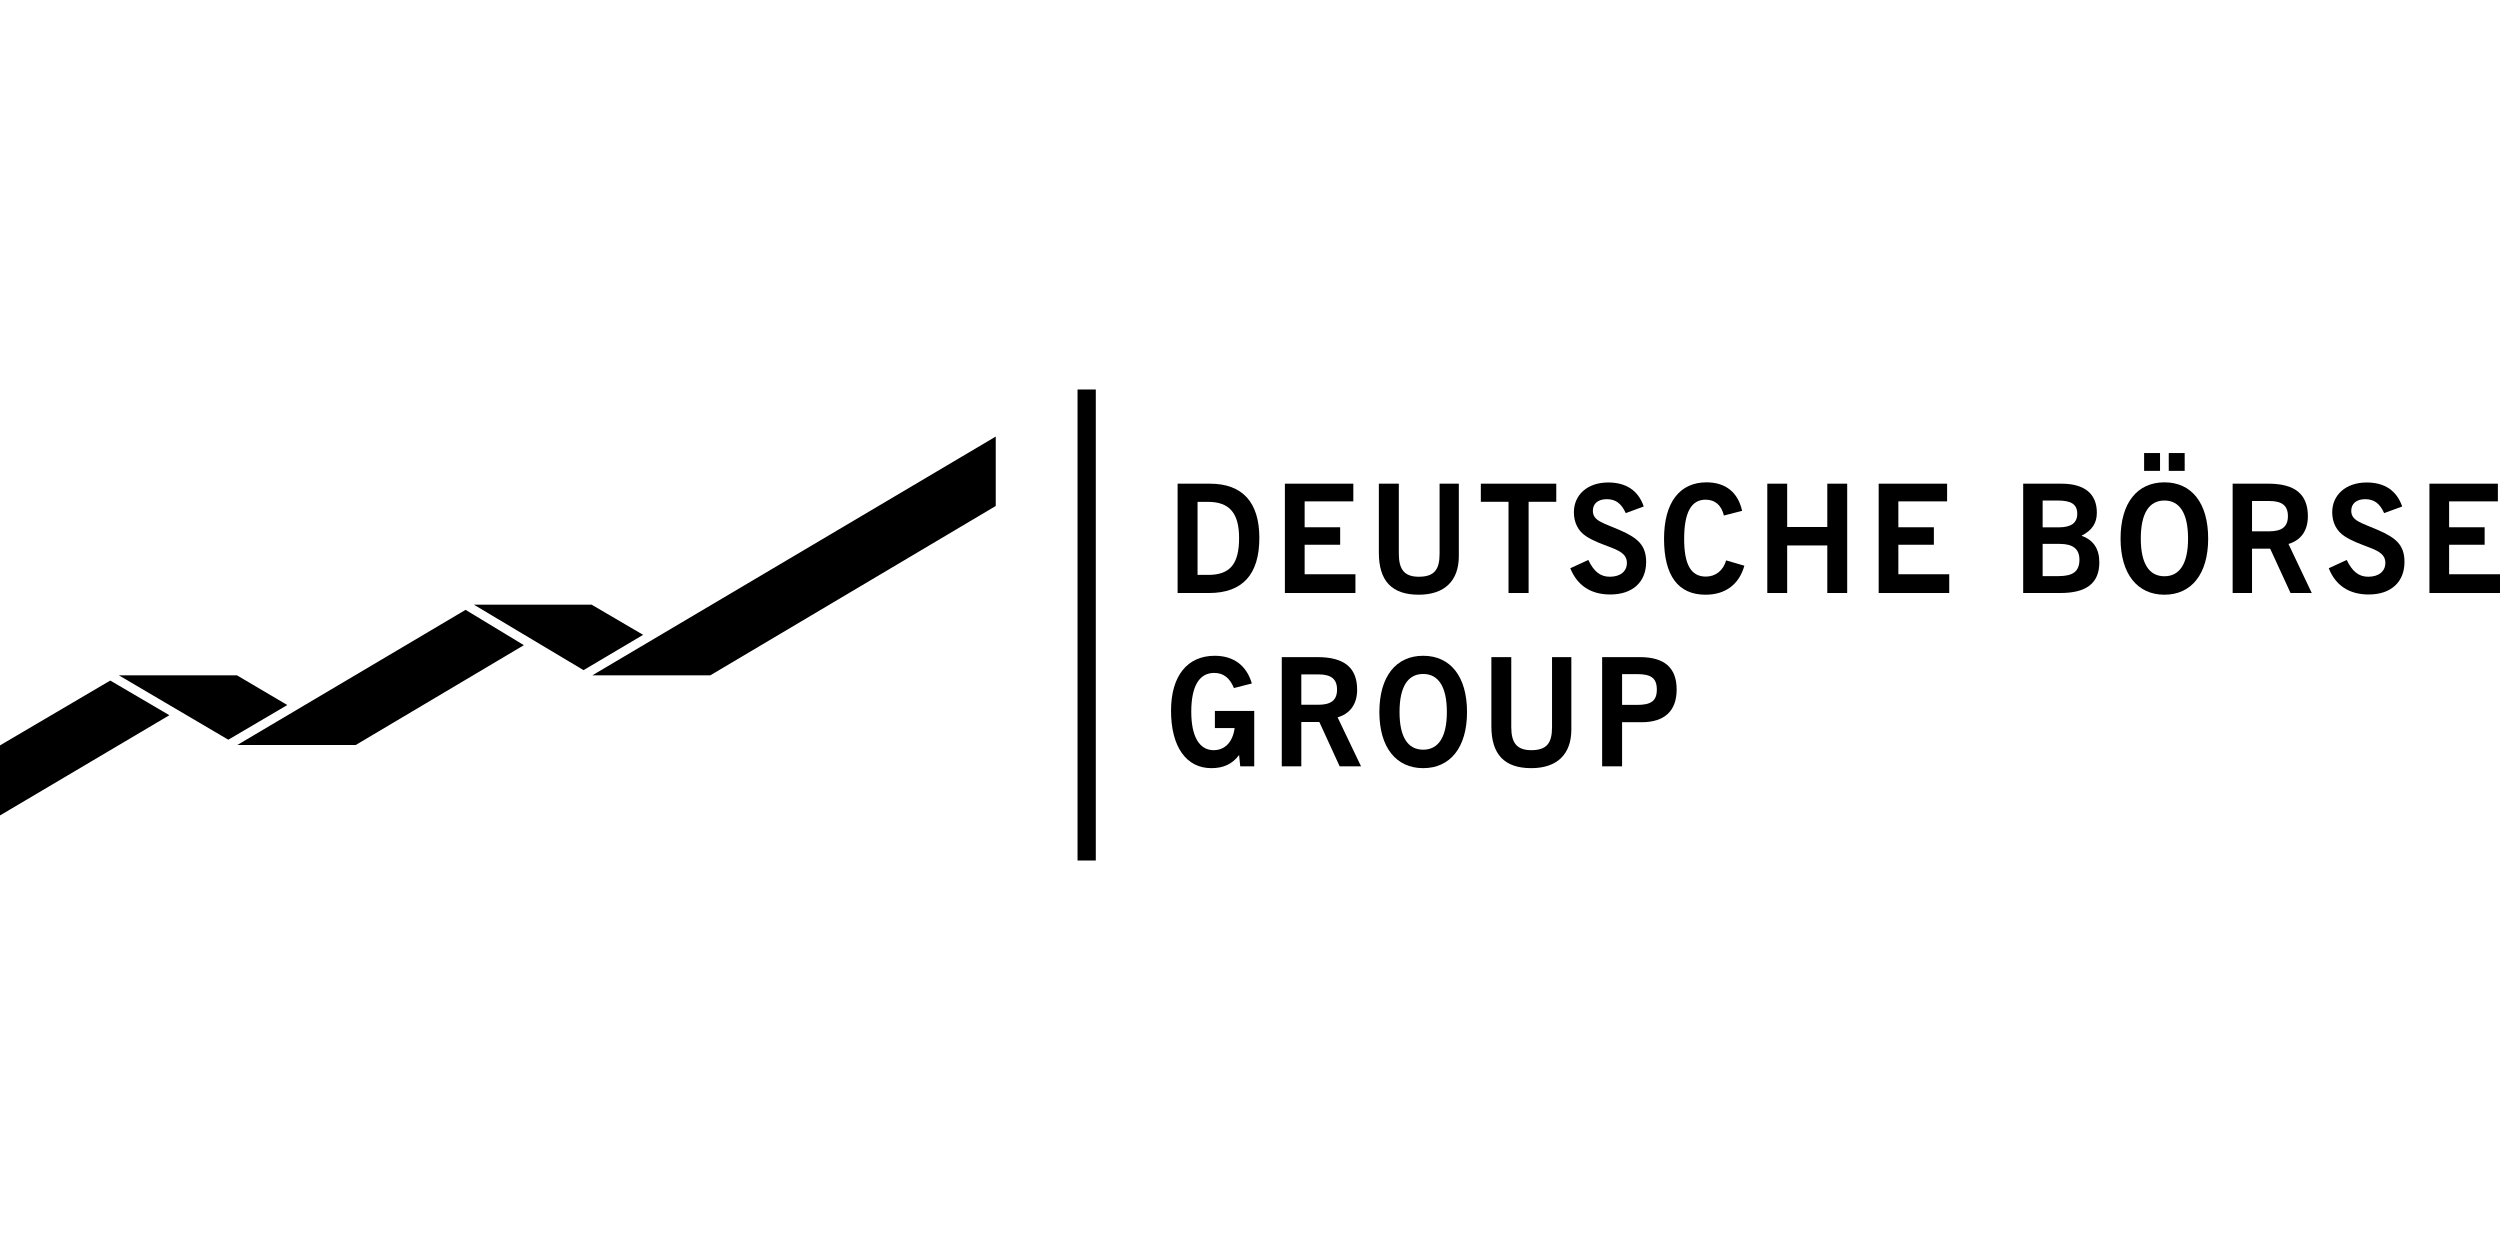 <?xml version="1.0" encoding="UTF-8"?>
<svg xmlns="http://www.w3.org/2000/svg" width="200" height="100" viewBox="0 0 138 26" version="1.1">
 <g id="surface1">
  <path d="M 74.914 16.574 C 74.914 15.344 74.191 14.773 72.723 14.773 L 70.754 14.773 L 70.754 20.801 L 71.832 20.801 L 71.832 18.355 L 72.828 18.355 L 73.949 20.801 L 75.129 20.801 L 73.836 18.098 C 74.527 17.898 74.914 17.363 74.914 16.574 Z M 72.781 17.402 L 71.832 17.402 L 71.832 15.727 L 72.781 15.727 C 73.469 15.727 73.805 15.977 73.805 16.566 C 73.805 17.145 73.477 17.402 72.781 17.402 Z "/>
  <path d="M 59.48 0 L 60.488 0 L 60.488 26 L 59.48 26 Z "/>
  <path d="M 39.211 15.777 L 54.965 6.43 L 54.965 2.598 L 32.699 15.777 Z "/>
  <path d="M 67.062 18.688 L 68.152 18.688 C 68.051 19.461 67.613 19.91 66.996 19.91 C 66.215 19.91 65.758 19.176 65.758 17.789 C 65.758 16.379 66.195 15.645 67.027 15.645 C 67.535 15.645 67.883 15.922 68.113 16.48 L 69.102 16.227 C 68.812 15.234 68.094 14.699 67.055 14.699 C 65.547 14.699 64.641 15.801 64.641 17.73 C 64.641 19.742 65.496 20.902 66.867 20.902 C 67.539 20.902 68.031 20.672 68.398 20.176 L 68.461 20.801 L 69.234 20.801 L 69.234 17.742 L 67.062 17.742 Z "/>
  <path d="M 66.781 5.199 L 65.004 5.199 L 65.004 11.234 L 66.742 11.234 C 68.582 11.234 69.516 10.215 69.516 8.195 C 69.516 6.219 68.582 5.199 66.781 5.199 Z M 66.699 10.234 L 66.105 10.234 L 66.105 6.203 L 66.688 6.203 C 67.863 6.203 68.398 6.824 68.398 8.195 C 68.398 9.629 67.902 10.234 66.699 10.234 Z "/>
  <path d="M 118.355 3.508 L 119.234 3.508 L 119.234 4.492 L 118.355 4.492 Z "/>
  <path d="M 74.82 10.199 L 72.016 10.199 L 72.016 8.57 L 73.977 8.57 L 73.977 7.605 L 72.016 7.605 L 72.016 6.176 L 74.703 6.176 L 74.703 5.199 L 70.926 5.199 L 70.926 11.234 L 74.82 11.234 Z "/>
  <path d="M 119.715 3.508 L 120.594 3.508 L 120.594 4.492 L 119.715 4.492 Z "/>
  <path d="M 32.66 11.879 L 26.16 11.879 L 32.211 15.492 L 35.5 13.543 Z "/>
  <path d="M 13.098 19.625 L 19.633 19.625 L 28.918 14.113 L 25.699 12.164 Z "/>
  <path d="M 13.078 15.777 L 6.559 15.777 L 12.602 19.332 L 15.859 17.418 Z "/>
  <path d="M 0 19.645 L 0 23.512 L 9.348 17.98 L 6.086 16.066 Z "/>
  <path d="M 131.277 7.762 C 130.359 7.359 129.789 7.258 129.789 6.695 C 129.789 6.301 130.078 6.055 130.555 6.055 C 131.055 6.055 131.367 6.293 131.605 6.824 L 132.602 6.457 C 132.293 5.578 131.633 5.133 130.641 5.133 C 129.488 5.133 128.738 5.824 128.738 6.777 C 128.738 7.348 128.98 7.816 129.422 8.102 C 129.809 8.359 130.285 8.527 130.805 8.727 C 131.41 8.957 131.672 9.168 131.672 9.57 C 131.672 10.031 131.316 10.336 130.727 10.336 C 130.207 10.336 129.848 10.051 129.539 9.41 L 128.547 9.867 C 128.922 10.82 129.676 11.316 130.754 11.316 C 132 11.316 132.727 10.613 132.727 9.52 C 132.727 8.574 132.246 8.188 131.277 7.762 Z "/>
  <path d="M 114.898 8.074 C 115.488 7.773 115.746 7.375 115.746 6.801 C 115.746 5.762 115.074 5.199 113.789 5.199 L 111.68 5.199 L 111.68 11.234 L 113.738 11.234 C 115.18 11.234 115.883 10.684 115.883 9.543 C 115.883 8.793 115.555 8.305 114.898 8.074 Z M 112.754 6.129 L 113.586 6.129 C 114.309 6.129 114.664 6.32 114.664 6.863 C 114.664 7.371 114.32 7.609 113.645 7.609 L 112.754 7.609 Z M 113.645 10.301 L 112.754 10.301 L 112.754 8.523 L 113.699 8.523 C 114.426 8.523 114.785 8.801 114.785 9.398 C 114.785 10.039 114.426 10.301 113.645 10.301 Z "/>
  <path d="M 100.867 7.59 L 98.652 7.59 L 98.652 5.199 L 97.555 5.199 L 97.555 11.234 L 98.652 11.234 L 98.652 8.609 L 100.867 8.609 L 100.867 11.234 L 101.965 11.234 L 101.965 5.199 L 100.867 5.199 Z "/>
  <path d="M 104.789 8.57 L 106.75 8.57 L 106.75 7.605 L 104.789 7.605 L 104.789 6.176 L 107.48 6.176 L 107.48 5.199 L 103.703 5.199 L 103.703 11.234 L 107.598 11.234 L 107.598 10.199 L 104.789 10.199 Z "/>
  <path d="M 119.477 5.125 C 117.977 5.125 117.055 6.258 117.055 8.23 C 117.055 10.188 117.988 11.328 119.477 11.328 C 120.965 11.328 121.891 10.188 121.891 8.23 C 121.891 6.258 120.973 5.125 119.477 5.125 Z M 119.477 10.309 C 118.625 10.309 118.172 9.602 118.172 8.23 C 118.172 6.844 118.625 6.129 119.477 6.129 C 120.324 6.129 120.781 6.844 120.781 8.23 C 120.781 9.602 120.324 10.309 119.477 10.309 Z "/>
  <path d="M 127.395 7 C 127.395 5.77 126.672 5.199 125.211 5.199 L 123.242 5.199 L 123.242 11.234 L 124.312 11.234 L 124.312 8.785 L 125.312 8.785 L 126.438 11.234 L 127.609 11.234 L 126.324 8.527 C 127.012 8.324 127.395 7.789 127.395 7 Z M 125.27 7.828 L 124.312 7.828 L 124.312 6.156 L 125.27 6.156 C 125.957 6.156 126.293 6.402 126.293 6.992 C 126.293 7.57 125.965 7.828 125.27 7.828 Z "/>
  <path d="M 135.191 10.199 L 135.191 8.57 L 137.152 8.57 L 137.152 7.605 L 135.191 7.605 L 135.191 6.176 L 137.883 6.176 L 137.883 5.199 L 134.105 5.199 L 134.105 11.234 L 138 11.234 L 138 10.199 Z "/>
  <path d="M 90.516 14.773 L 88.438 14.773 L 88.438 20.801 L 89.539 20.801 L 89.539 18.367 L 90.621 18.367 C 91.887 18.367 92.551 17.738 92.551 16.566 C 92.551 15.359 91.883 14.773 90.516 14.773 Z M 90.359 17.41 L 89.539 17.41 L 89.539 15.711 L 90.359 15.711 C 91.113 15.711 91.457 15.91 91.457 16.566 C 91.457 17.215 91.109 17.41 90.359 17.41 Z "/>
  <path d="M 83.27 11.234 L 84.379 11.234 L 84.379 6.199 L 85.906 6.199 L 85.906 5.199 L 81.742 5.199 L 81.742 6.199 L 83.27 6.199 Z "/>
  <path d="M 85.672 18.641 C 85.672 19.516 85.383 19.91 84.527 19.91 C 83.723 19.91 83.422 19.496 83.422 18.641 L 83.422 14.773 L 82.324 14.773 L 82.324 18.586 C 82.324 20.141 83.039 20.902 84.527 20.902 C 85.945 20.902 86.738 20.141 86.738 18.77 L 86.738 14.773 L 85.672 14.773 Z "/>
  <path d="M 94.164 10.328 C 93.332 10.328 92.965 9.648 92.965 8.25 C 92.965 6.801 93.352 6.082 94.145 6.082 C 94.668 6.082 95.016 6.375 95.16 6.957 L 96.164 6.699 C 95.941 5.68 95.254 5.125 94.203 5.125 C 92.715 5.125 91.855 6.238 91.855 8.242 C 91.855 10.281 92.637 11.328 94.145 11.328 C 95.246 11.328 96 10.758 96.289 9.727 L 95.281 9.434 C 95.129 9.988 94.703 10.328 94.164 10.328 Z "/>
  <path d="M 78.559 14.699 C 77.066 14.699 76.141 15.832 76.141 17.805 C 76.141 19.762 77.07 20.902 78.559 20.902 C 80.051 20.902 80.98 19.762 80.98 17.805 C 80.98 15.832 80.055 14.699 78.559 14.699 Z M 78.559 19.883 C 77.707 19.883 77.254 19.176 77.254 17.805 C 77.254 16.418 77.707 15.703 78.559 15.703 C 79.406 15.703 79.867 16.418 79.867 17.805 C 79.867 19.176 79.406 19.883 78.559 19.883 Z "/>
  <path d="M 90.867 9.52 C 90.867 8.578 90.379 8.188 89.414 7.762 C 88.492 7.359 87.926 7.258 87.926 6.695 C 87.926 6.301 88.207 6.055 88.695 6.055 C 89.188 6.055 89.5 6.293 89.742 6.824 L 90.734 6.457 C 90.434 5.578 89.762 5.133 88.773 5.133 C 87.617 5.133 86.879 5.824 86.879 6.777 C 86.879 7.348 87.113 7.816 87.555 8.102 C 87.941 8.359 88.418 8.527 88.945 8.727 C 89.539 8.957 89.805 9.168 89.805 9.57 C 89.805 10.031 89.457 10.336 88.859 10.336 C 88.34 10.336 87.98 10.051 87.676 9.41 L 86.68 9.867 C 87.062 10.82 87.816 11.316 88.883 11.316 C 90.137 11.316 90.867 10.613 90.867 9.52 Z "/>
  <path d="M 78.316 11.328 C 79.734 11.328 80.527 10.566 80.527 9.199 L 80.527 5.199 L 79.465 5.199 L 79.465 9.066 C 79.465 9.941 79.176 10.336 78.316 10.336 C 77.512 10.336 77.215 9.922 77.215 9.066 L 77.215 5.199 L 76.113 5.199 L 76.113 9.016 C 76.113 10.566 76.828 11.328 78.316 11.328 Z "/>
 </g>
</svg>
